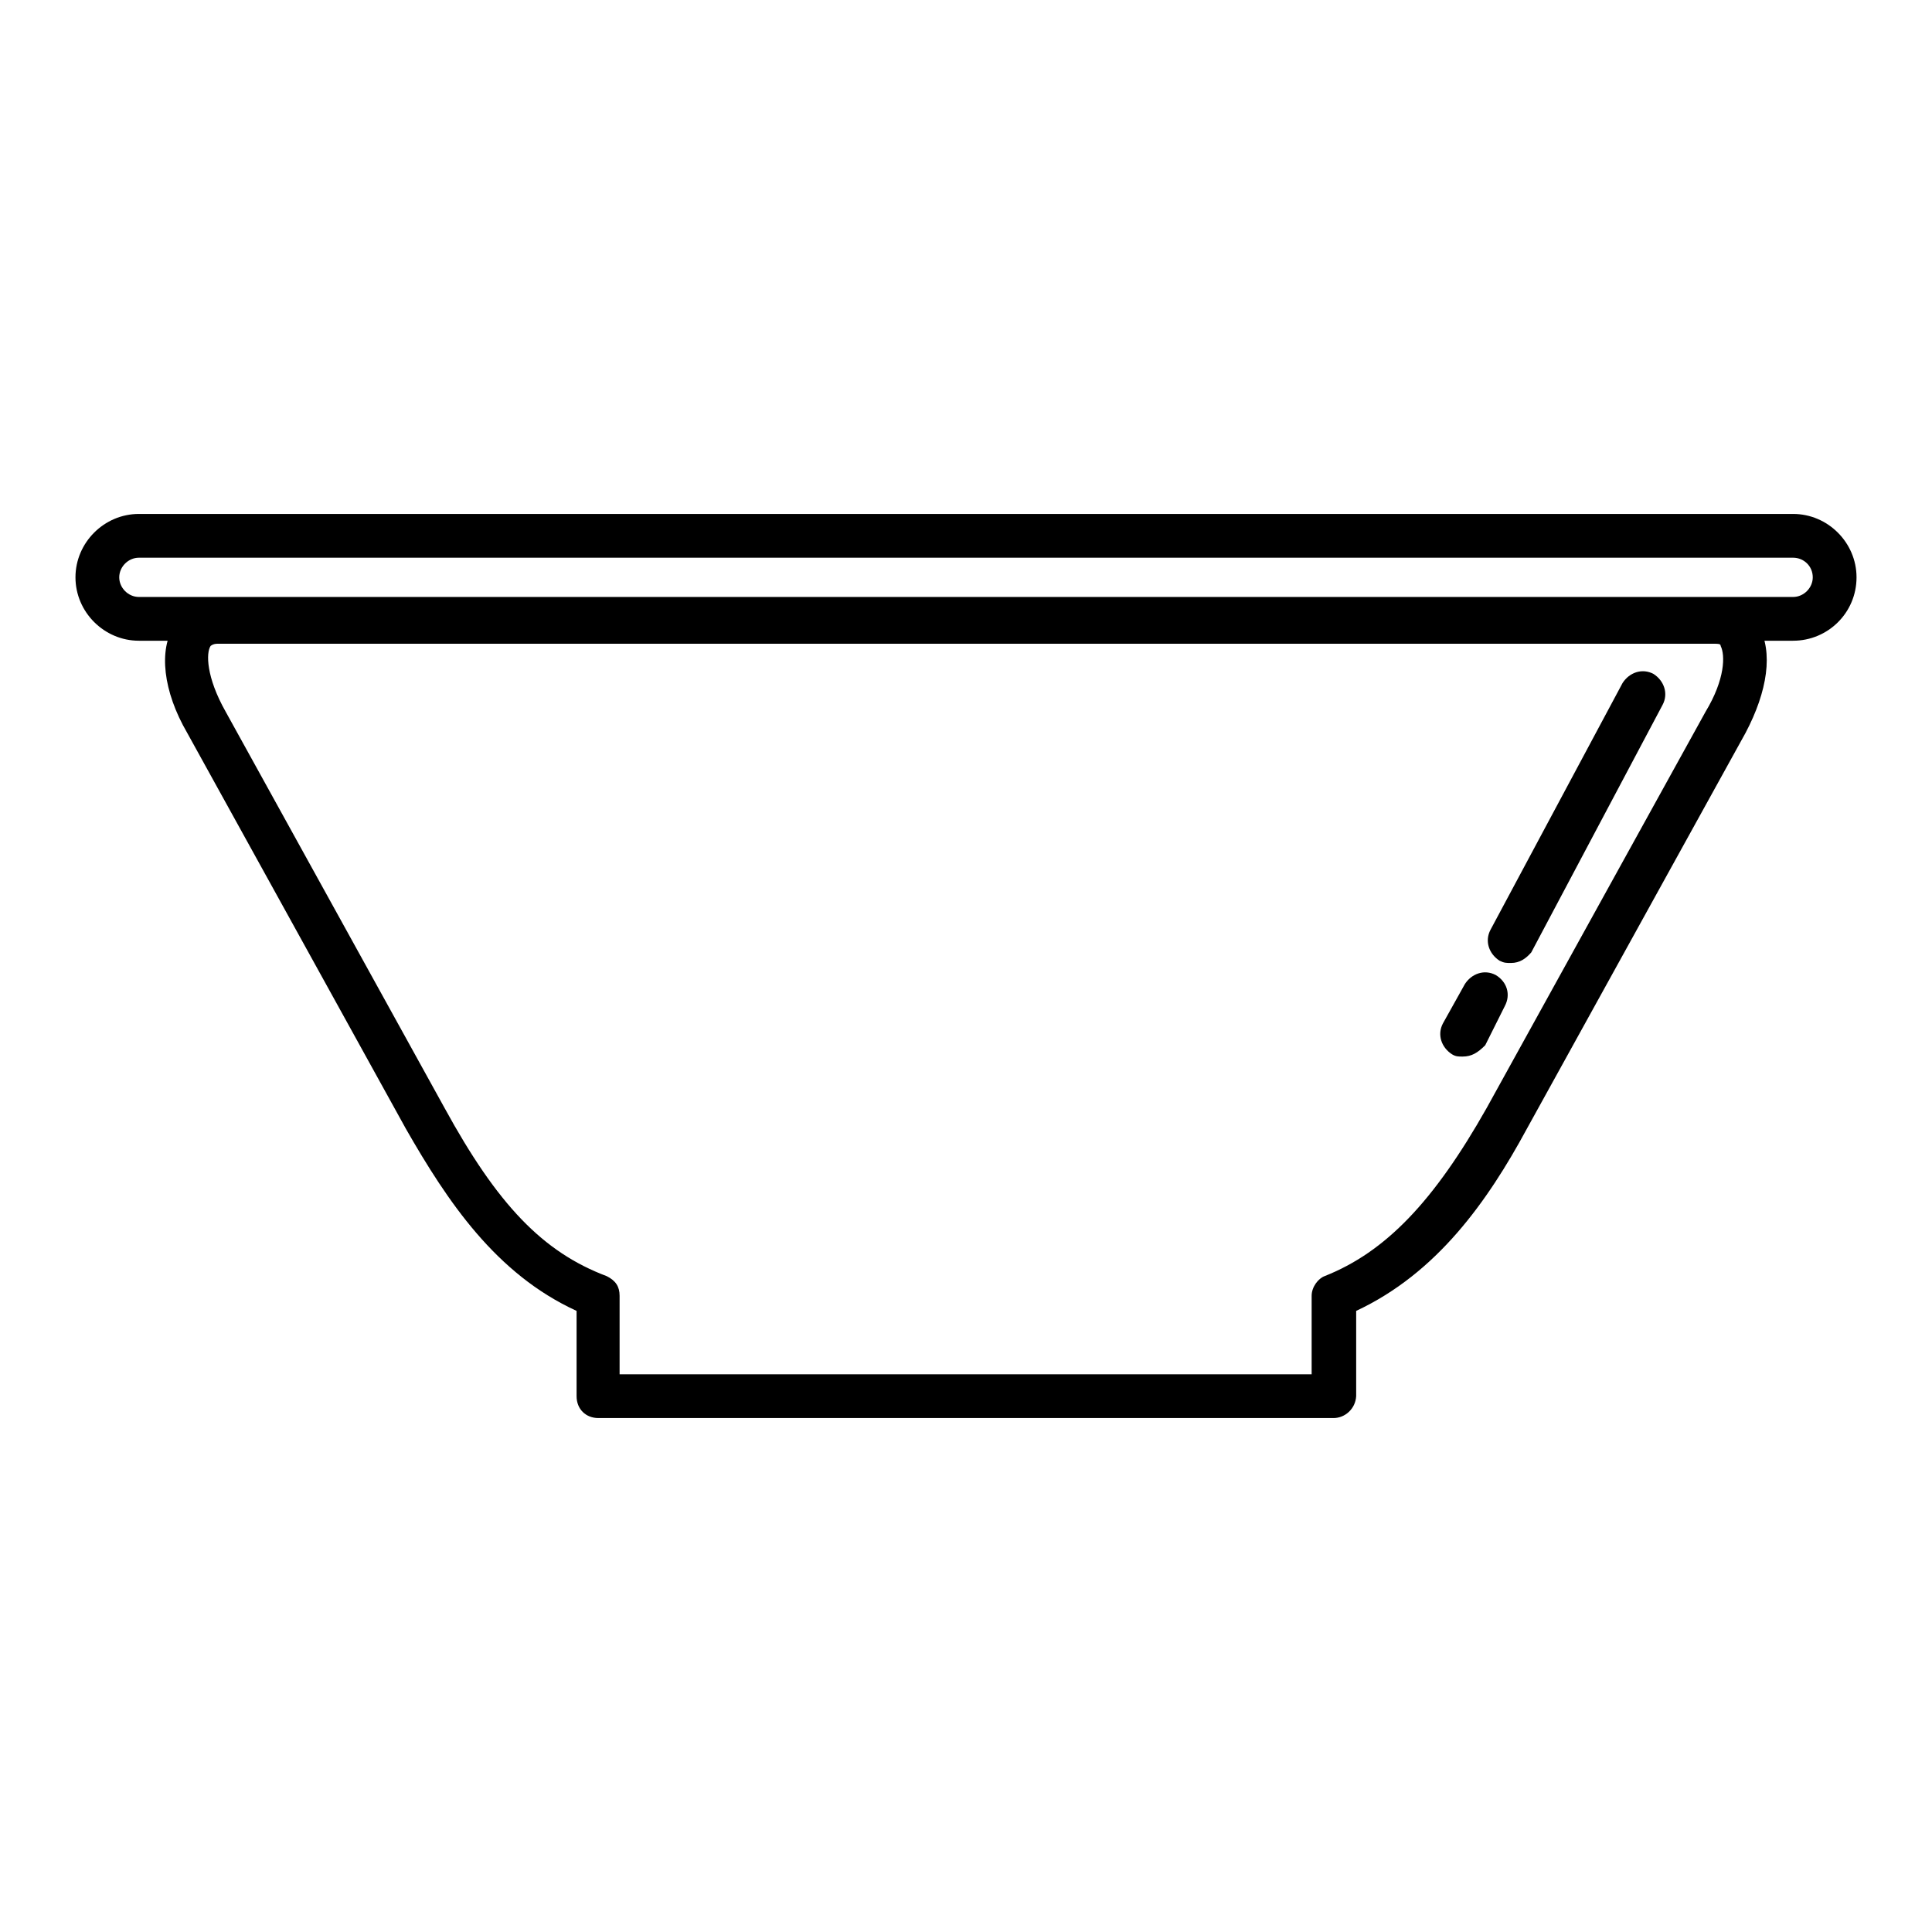 <?xml version="1.0" encoding="utf-8"?>
<!-- Svg Vector Icons : http://www.onlinewebfonts.com/icon -->
<!DOCTYPE svg PUBLIC "-//W3C//DTD SVG 1.1//EN" "http://www.w3.org/Graphics/SVG/1.1/DTD/svg11.dtd">
<svg version="1.1" xmlns="http://www.w3.org/2000/svg" xmlns:xlink="http://www.w3.org/1999/xlink" x="0px" y="0px" viewBox="0 0 256 256" enable-background="new 0 0 256 256" xml:space="preserve">
<g> <path fill="#000000" d="M237.6,84.9H18.4c-4.6,0-8.4-3.8-8.4-8.4c0-4.6,3.8-8.4,8.4-8.4h219.2c4.6,0,8.4,3.8,8.4,8.4 C246,81.2,242.2,84.9,237.6,84.9z M18.4,73.9c-1.4,0-2.6,1.2-2.6,2.6c0,1.4,1.2,2.6,2.6,2.6h219.2c1.4,0,2.6-1.2,2.6-2.6 c0-1.5-1.2-2.6-2.6-2.6H18.4L18.4,73.9z"/> <path fill="#000000" d="M176.7,187.9H79.3c-1.7,0-2.9-1.2-2.9-2.9v-11.3c-10.7-4.9-17.1-14.5-22.6-24.1l-29-52.5 c-3.2-5.5-3.8-11-1.7-14.2c1.2-2,3.2-3.2,5.8-3.2h198.3c2.6,0,4.6,1.2,5.8,3.2c2,3.5,1.2,8.7-1.7,14.2l-29,52.5 c-5.2,9.6-11.9,19.1-22.6,24.1V185C179.6,186.7,178.2,187.9,176.7,187.9L176.7,187.9z M82.2,182.1h91.6v-10.4 c0-1.2,0.9-2.3,1.7-2.6c8.1-3.2,14.5-9.9,21.5-22.3l29-52.5c2.6-4.3,2.6-7.5,2-8.7c0-0.3-0.3-0.3-0.9-0.3H28.8 c-0.6,0-0.9,0.3-0.9,0.3c-0.6,0.9-0.6,4.1,2,8.7l29,52.5c7,12.8,13,19.1,21.5,22.3c1.2,0.6,1.7,1.4,1.7,2.6V182.1z"/> <path fill="#000000" d="M200.2,127.6c-0.6,0-0.9,0-1.5-0.3c-1.4-0.9-2-2.6-1.2-4.1L215,90.5c0.9-1.4,2.6-2,4.1-1.2 c1.4,0.9,2,2.6,1.2,4.1l-17.4,32.8C202.2,127,201.4,127.6,200.2,127.6L200.2,127.6z M193.8,140c-0.6,0-0.9,0-1.4-0.3 c-1.4-0.9-2-2.6-1.2-4.1l2.9-5.2c0.9-1.4,2.6-2,4.1-1.2c1.5,0.9,2,2.6,1.2,4.1l-2.6,5.2C195.8,139.5,195,140,193.8,140L193.8,140z" /></g>
</svg>